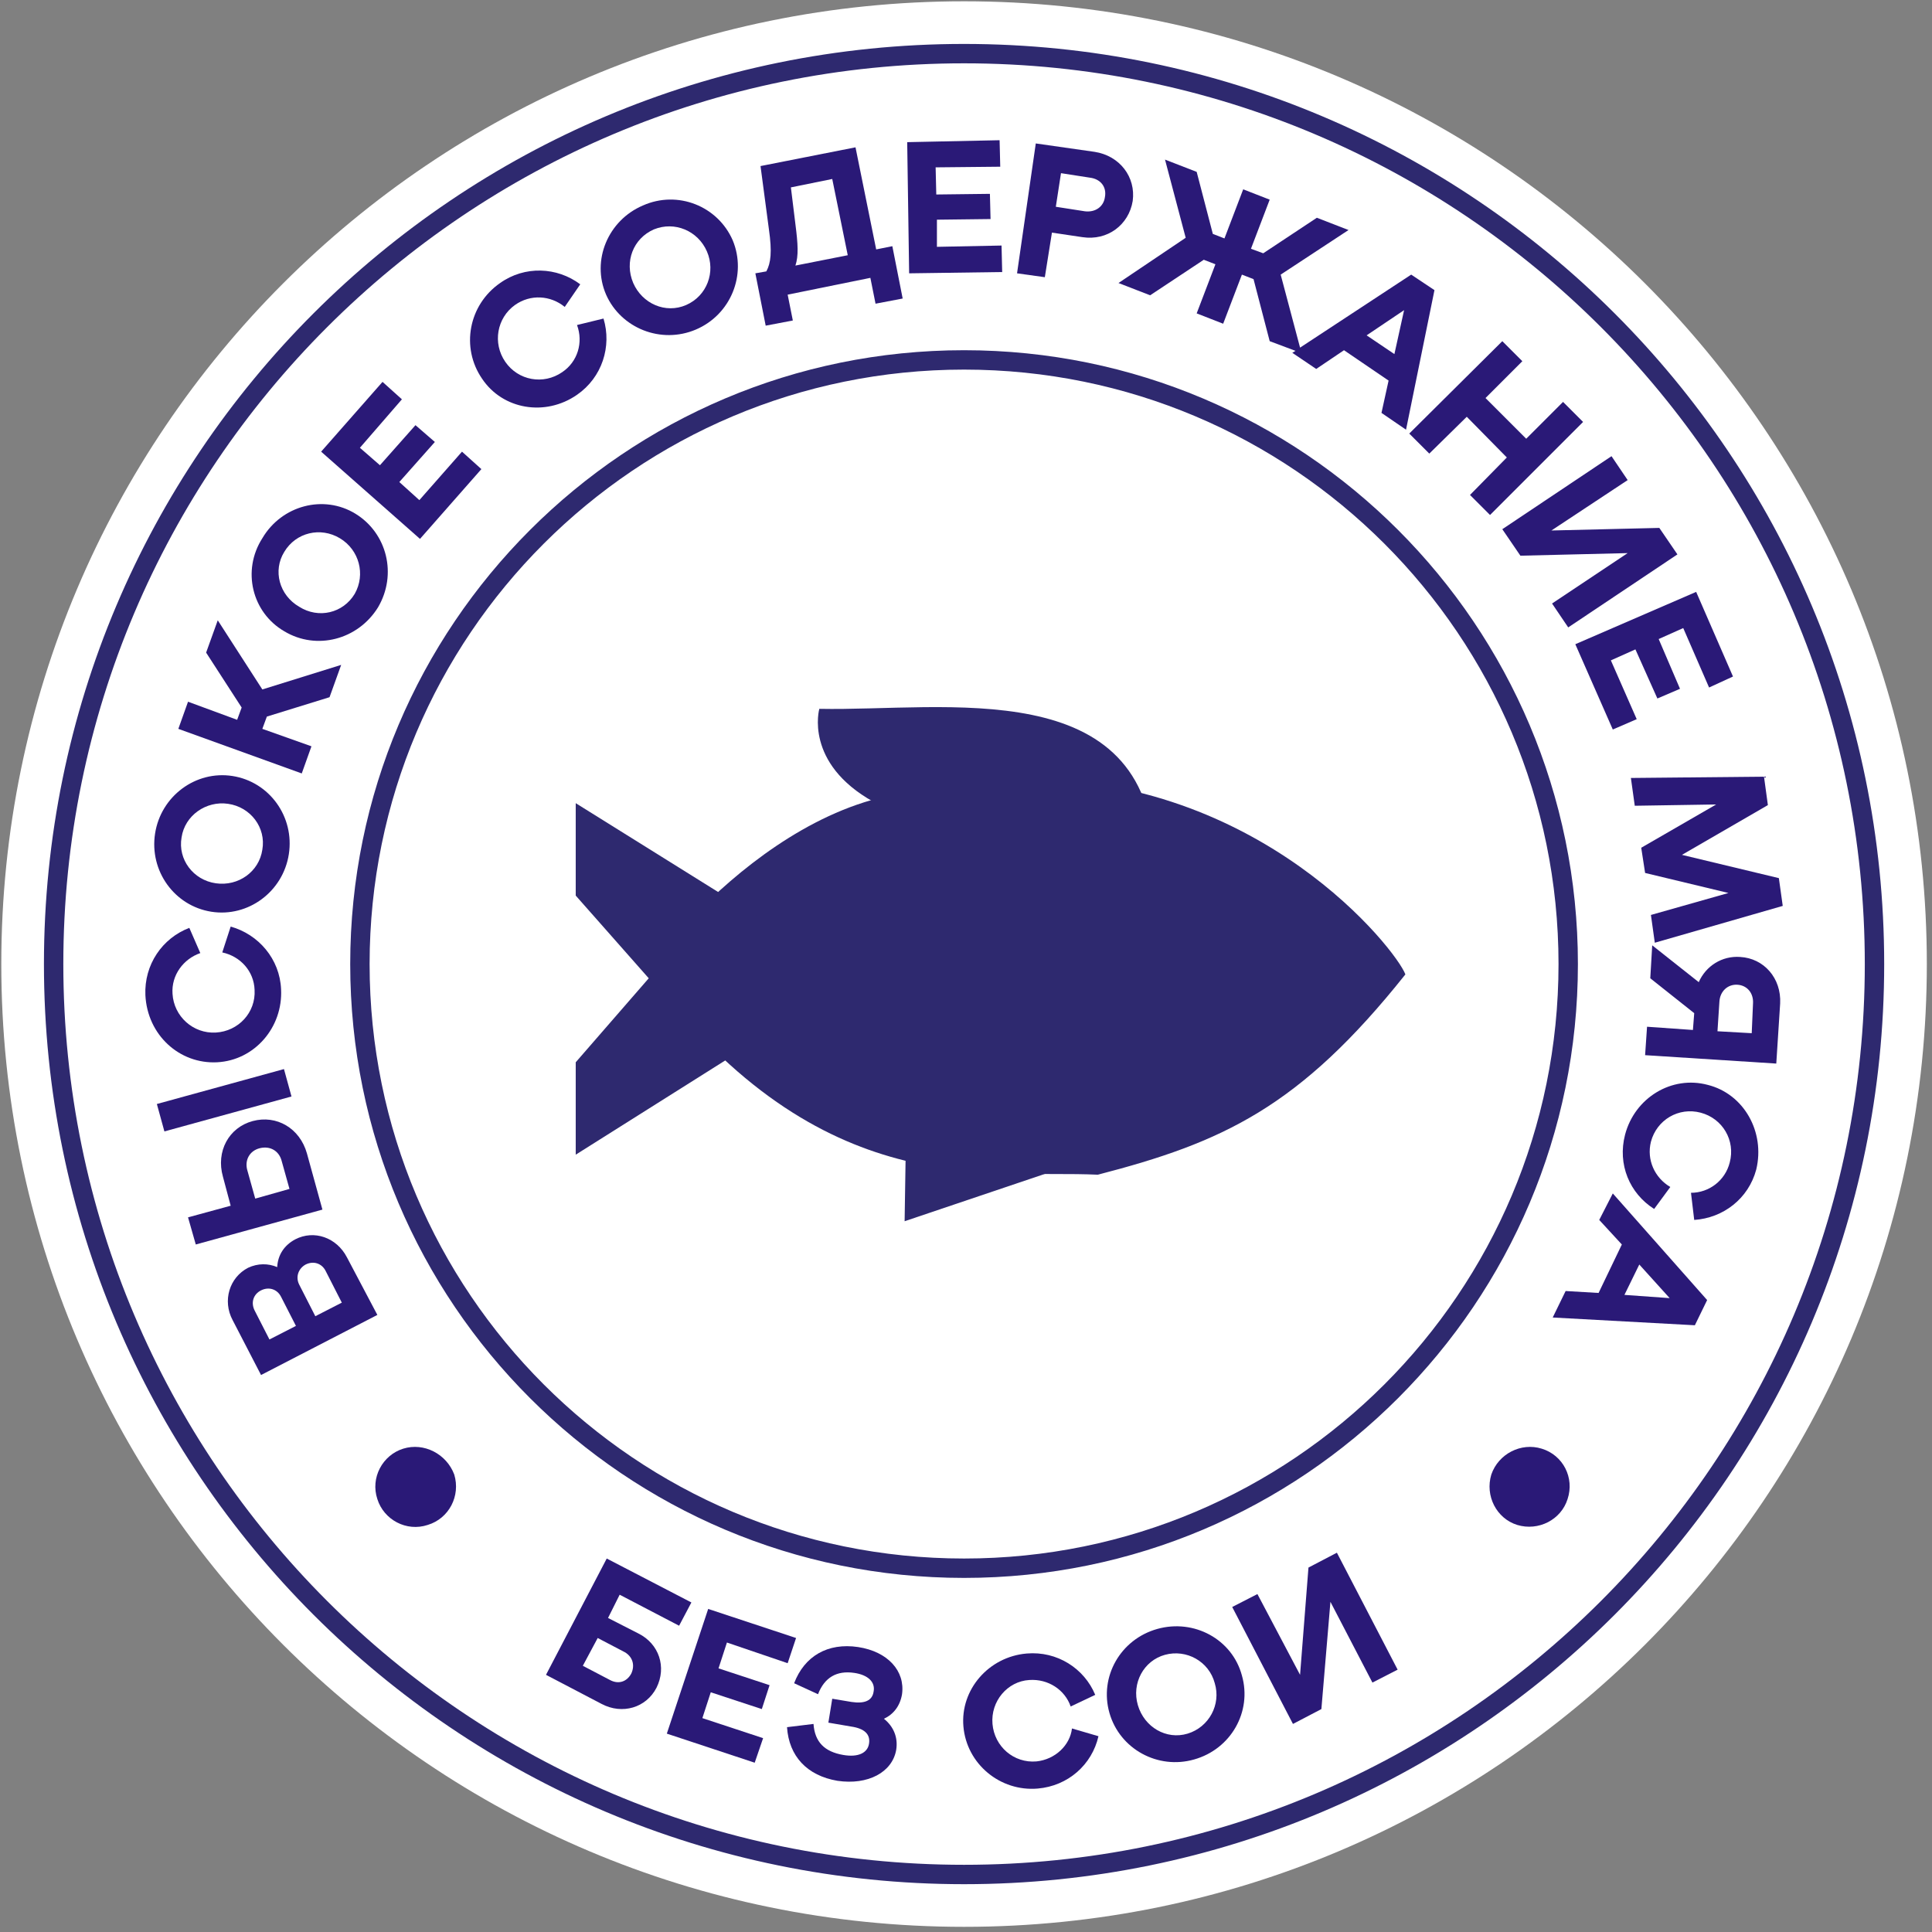 <?xml version="1.0" encoding="UTF-8"?> <svg xmlns="http://www.w3.org/2000/svg" width="299" height="299" viewBox="0 0 299 299" fill="none"><rect x="0" y="0" width="299" height="299" fill="#808080" stroke="none"/><g clip-path="url(#clip0_141_297)"><path d="M149.2 298.2C66.9 298.2 0.2 231.5 0.2 149.2C0.2 66.9 66.9 0.2 149.2 0.2C231.5 0.2 298.2 66.9 298.2 149.2C298.2 231.5 231.5 298.2 149.2 298.2Z" fill="white"></path><path d="M98.8 252.8L94.1 250.4L95.9 246.8L105.1 251.6L107 248L93.9 241.2L84.5 259.2L93.1 263.7C96.3 265.4 100 264.3 101.6 261.2C103.2 258 102 254.4 98.8 252.8ZM97.7 259C97 260.3 95.7 260.7 94.4 260L90.2 257.8L92.5 253.5L96.7 255.7C97.9 256.4 98.3 257.7 97.7 259Z" fill="#2A1977"></path><path d="M117.9 264.5L119.1 260.8L111.2 258.2L112.5 254.2L121.9 257.4L123.2 253.5L109.6 249L103.2 268.3L116.8 272.8L118.1 269L108.7 265.9L110 261.9L117.9 264.5Z" fill="#2A1977"></path><path d="M132.8 254.9C128.1 254.2 124.5 256.3 122.9 260.5L126.6 262.2C127.6 259.6 129.5 258.5 132.2 258.9C134.3 259.2 135.5 260.3 135.2 261.8C135 263.2 133.8 263.7 131.8 263.4L128.8 262.9L128.2 266.6L131.7 267.2C133.8 267.5 134.7 268.4 134.5 269.8C134.3 271.3 132.8 272 130.5 271.6C127.6 271.1 126.1 269.6 125.9 266.8L121.8 267.3C122.1 271.8 124.9 274.8 129.6 275.6C134.3 276.3 138.1 274.3 138.7 270.8C139 268.9 138.3 267.2 136.8 266C138.3 265.3 139.3 264 139.6 262.2C140.1 258.6 137.4 255.6 132.8 254.9Z" fill="#2A1977"></path><path d="M160.4 272.6C156.9 272.9 153.9 270.3 153.6 266.8C153.3 263.3 155.9 260.2 159.3 260C162.2 259.8 164.8 261.5 165.7 264.1L169.5 262.3C167.8 258.2 163.6 255.5 158.9 255.9C153 256.4 148.6 261.5 149.1 267.2C149.6 273 154.8 277.3 160.6 276.8C165.3 276.4 169 273.1 170 268.7L165.9 267.5C165.6 270.1 163.3 272.3 160.4 272.6Z" fill="#2A1977"></path><path d="M179.1 252.1C173.4 253.7 170.1 259.5 171.7 265.1C173.3 270.7 179.2 273.9 184.8 272.3C190.5 270.7 193.8 264.9 192.2 259.3C190.7 253.7 184.8 250.5 179.1 252.1ZM183.8 268.3C180.5 269.3 177.1 267.3 176.1 263.9C175.1 260.5 177 257 180.3 256.1C183.6 255.2 187.1 257.1 188 260.5C189 263.8 187.1 267.3 183.8 268.3Z" fill="#2A1977"></path><path d="M202.5 242.6L201.2 259.2L194.6 246.7L190.7 248.7L200.1 266.8L204.5 264.5L205.9 247.9L212.4 260.4L216.3 258.4L206.9 240.3L202.5 242.6Z" fill="#2A1977"></path><path d="M62.4 224.2C59.2 225.2 57.3 228.7 58.4 232C59.4 235.2 62.9 237.1 66.2 236C69.5 235 71.3 231.5 70.3 228.2C69.1 225 65.6 223.2 62.4 224.2Z" fill="#2A1977"></path><path d="M238.6 224.2C235.4 223.2 231.9 225 230.8 228.2C229.8 231.5 231.6 235 234.8 236C238.1 237 241.6 235.2 242.6 232C243.7 228.7 241.9 225.2 238.6 224.2Z" fill="#2A1977"></path><path d="M53.7 194.6C52.1 191.5 48.6 190.3 45.7 191.8C44 192.7 43 194.2 42.9 196.1C41.5 195.5 39.9 195.5 38.4 196.2C35.5 197.7 34.4 201.3 36 204.3L40.4 212.8L58.4 203.5L53.7 194.6ZM41.7 207.3L39.4 202.8C38.8 201.6 39.2 200.3 40.4 199.7C41.6 199.1 42.9 199.5 43.5 200.7L45.8 205.2L41.7 207.3ZM48.8 203.7L46.3 198.8C45.7 197.6 46.2 196.3 47.3 195.7C48.5 195.1 49.8 195.5 50.4 196.7L52.9 201.6L48.8 203.7Z" fill="#2A1977"></path><path d="M43.947 165.452L24.277 170.858L25.443 175.1L45.112 169.694L43.947 165.452Z" fill="#2A1977"></path><path d="M47.5 178.5C46.4 174.6 42.8 172.5 39.1 173.5C35.4 174.5 33.4 178.2 34.5 182.1L35.7 186.6L29.1 188.4L30.3 192.6L49.9 187.2L47.5 178.5ZM39.5 185.5L38.3 181.2C37.8 179.6 38.6 178.1 40.2 177.7C41.8 177.3 43.2 178.1 43.6 179.7L44.8 184L39.5 185.5Z" fill="#2A1977"></path><path d="M33.6 164.4C39.4 164.1 43.8 159 43.5 153.1C43.3 148.4 40 144.6 35.7 143.4L34.4 147.4C37.2 148 39.3 150.3 39.4 153.2C39.6 156.7 36.9 159.6 33.4 159.8C29.9 160 26.9 157.3 26.7 153.8C26.5 150.9 28.4 148.4 31 147.5L29.3 143.6C25.1 145.2 22.3 149.3 22.5 154C22.8 160.2 27.8 164.7 33.6 164.4Z" fill="#2A1977"></path><path d="M32.7 141.1C38.4 142 43.8 138 44.7 132.2C45.6 126.4 41.7 121 36 120.1C30.3 119.2 24.9 123.2 24 129C23.1 134.8 27 140.2 32.7 141.1ZM28.1 129.6C28.6 126.2 31.9 123.9 35.3 124.4C38.8 124.9 41.2 128.1 40.6 131.5C40.1 134.9 36.9 137.2 33.4 136.7C29.9 136.2 27.5 133 28.1 129.6Z" fill="#2A1977"></path><path d="M48.2 115.5L40.6 112.8L41.3 110.9L51 107.9L52.8 102.9L40.6 106.7L33.7 96L31.9 101L37.4 109.5L36.7 111.4L29.1 108.6L27.6 112.8L46.7 119.7L48.2 115.5Z" fill="#2A1977"></path><path d="M44 97.7C49 100.7 55.4 99 58.5 94C61.5 88.9 59.9 82.5 55 79.5C50.1 76.5 43.6 78.2 40.6 83.3C37.4 88.3 39 94.8 44 97.7ZM44 85.4C45.8 82.4 49.6 81.5 52.6 83.3C55.6 85.1 56.6 88.9 54.9 91.9C53.1 94.9 49.3 95.8 46.3 93.9C43.2 92.1 42.2 88.3 44 85.4Z" fill="#2A1977"></path><path d="M74.5 72.6L71.5 69.9L64.9 77.4L61.8 74.6L67.3 68.4L64.3 65.8L58.8 72L55.7 69.3L62.2 61.8L59.2 59.1L49.7 69.9L65 83.4L74.5 72.6Z" fill="#2A1977"></path><path d="M89.3 61.1C93.2 58.4 94.7 53.6 93.4 49.3L89.3 50.3C90.3 53 89.4 56 87 57.6C84.1 59.6 80.2 58.9 78.2 56C76.2 53.1 76.9 49.2 79.7 47.2C82.1 45.5 85.2 45.7 87.4 47.5L89.8 44C86.2 41.3 81.2 41.1 77.4 43.8C72.5 47.2 71.3 53.8 74.6 58.6C77.8 63.4 84.4 64.5 89.3 61.1Z" fill="#2A1977"></path><path d="M107.7 51C113.1 48.7 115.6 42.5 113.4 37.2C111.1 31.9 104.9 29.4 99.5 31.8C94.1 34.1 91.5 40.3 93.8 45.6C96.1 50.8 102.3 53.3 107.7 51ZM101.2 35.5C104.4 34.2 108 35.7 109.4 38.9C110.8 42.1 109.4 45.8 106.2 47.2C103 48.6 99.4 47 98 43.8C96.6 40.5 98 36.9 101.2 35.5Z" fill="#2A1977"></path><path d="M116.9 42.3L118.5 50.4L122.7 49.6L121.9 45.6L134.7 43L135.5 47L139.7 46.2L138.1 38.1L135.6 38.6L132.4 22.8L117.7 25.7L119 35.5C119.5 39 119.3 40.7 118.6 42L116.9 42.3ZM128.8 27.7L131.2 39.5L123.1 41.1C123.6 39.6 123.5 37.8 123.1 34.7L122.4 29L128.8 27.7Z" fill="#2A1977"></path><path d="M155.1 42.1L155 38L145 38.2V34L153.3 33.9L153.2 30L144.9 30.1L144.8 25.9L154.8 25.8L154.7 21.7L140.4 22L140.7 42.3L155.1 42.1Z" fill="#2A1977"></path><path d="M162.8 36L167.5 36.7C171.4 37.3 174.7 34.8 175.3 31.1C175.8 27.4 173.3 24.1 169.4 23.5L160.3 22.2L157.4 42.3L161.7 42.9L162.8 36ZM164.2 26.8L168.7 27.5C170.3 27.7 171.3 28.9 171 30.5C170.8 32 169.5 32.9 167.9 32.7L163.4 32L164.2 26.8Z" fill="#2A1977"></path><path d="M173.1 43.8L178 45.7L186.3 40.2L188.1 40.9L185.2 48.5L189.3 50.1L192.2 42.5L194 43.2L196.5 52.8L200.5 54.3L200 54.6L203.7 57.1L208 54.2L214.9 58.9L213.8 63.9L217.6 66.5L222 44.9L218.4 42.5L201.2 53.8L198.2 42.5L208.7 35.6L203.8 33.7L195.5 39.2L193.6 38.5L196.5 30.9L192.4 29.3L189.5 36.9L187.7 36.2L185.2 26.6L180.3 24.7L183.5 36.8L173.1 43.8ZM217.3 48L215.8 54.8L211.5 51.9L217.3 48Z" fill="#2A1977"></path><path d="M221.2 70.2L227 64.5L233.2 70.8L227.5 76.6L230.6 79.7L245 65.3L241.9 62.2L236.2 67.9L229.9 61.6L235.6 55.9L232.5 52.8L218.1 67.1L221.2 70.2Z" fill="#2A1977"></path><path d="M235.3 86L251.9 85.6L240.2 93.4L242.7 97.1L259.6 85.8L256.8 81.7L240.1 82.1L251.9 74.3L249.4 70.6L232.5 81.9L235.3 86Z" fill="#2A1977"></path><path d="M249.6 112.9L253.3 111.3L249.3 102.2L253.1 100.5L256.5 108.1L260 106.6L256.7 98.9L260.5 97.2L264.5 106.4L268.2 104.7L262.5 91.6L243.8 99.7L249.6 112.9Z" fill="#2A1977"></path><path d="M253 124.7L265.6 124.5L254 131.2L254.6 135.1L267.5 138.2L255.5 141.6L256.1 145.9L275.9 140.2L275.3 135.9L260.3 132.3L273.6 124.6L273 120.2L252.4 120.4L253 124.7Z" fill="#2A1977"></path><path d="M269.3 148.1C266.5 147.9 264 149.5 262.9 152L255.7 146.3L255.4 151.4L262.2 156.8L262 159.4L254.9 158.9L254.6 163.3L274.9 164.6L275.5 155.3C275.7 151.4 273 148.3 269.3 148.1ZM271.1 159.9L265.8 159.6L266.1 155C266.2 153.4 267.4 152.3 268.9 152.4C270.4 152.5 271.4 153.7 271.3 155.3L271.1 159.9Z" fill="#2A1977"></path><path d="M264.3 167.9C258.7 166.4 253 169.9 251.5 175.6C250.3 180.2 252.2 184.7 256 187.1L258.5 183.7C256.1 182.3 254.8 179.5 255.5 176.7C256.4 173.3 259.8 171.3 263.2 172.2C266.6 173.1 268.6 176.5 267.7 179.9C267 182.7 264.5 184.6 261.7 184.6L262.2 188.8C266.7 188.5 270.6 185.5 271.8 181C273.2 175.2 269.9 169.3 264.3 167.9Z" fill="#2A1977"></path><path d="M247.5 188.8L251 192.6L247.4 200.1L242.3 199.8L240.3 203.9L262.3 205.1L264.2 201.2L249.6 184.7L247.5 188.8ZM253.7 195.7L258.4 200.9L251.4 200.4L253.7 195.7Z" fill="#2A1977"></path><path d="M149.2 242.7C200.839 242.7 242.7 200.838 242.7 149.2C242.7 97.561 200.839 55.7 149.2 55.7C97.561 55.7 55.7 97.561 55.7 149.2C55.7 200.838 97.561 242.7 149.2 242.7Z" stroke="#2E296F" stroke-width="3" stroke-miterlimit="10"></path><path d="M149.2 290.1C227.017 290.1 290.1 227.017 290.1 149.2C290.1 71.383 227.017 8.3 149.2 8.3C71.383 8.3 8.3 71.383 8.3 149.2C8.3 227.017 71.383 290.1 149.2 290.1Z" stroke="#2E296F" stroke-width="3" stroke-miterlimit="10"></path><path d="M169.9 181.8C153.1 181 127.2 186.3 100.4 150.9C98.1 151.8 121 120.7 146.6 122.5L154.4 121.7L156.8 122.9L158 120.5C195.1 120.2 216.1 147 217.5 150.8C201.1 171.4 189.2 176.8 169.9 181.8Z" fill="#2E296F"></path><path d="M120.2 159.1L89.1 178.7V164.4L100.4 151.4L89.1 138.6V124.3L120.2 143.7V159.1Z" fill="#2E296F"></path><path d="M140.3 169.8L172.5 155.4L172.6 178L140 189" fill="#2E296F"></path><path d="M135.2 124.1C124.4 118.1 126.8 109.7 126.8 109.7C146.3 110.1 177.7 104.1 178.7 132.8C178.7 132.8 142.4 128.1 135.2 124.1Z" fill="#2E296F"></path></g><defs><clipPath id="clip0_141_297"><rect width="298.4" height="298.4" fill="white"></rect></clipPath></defs></svg> 
